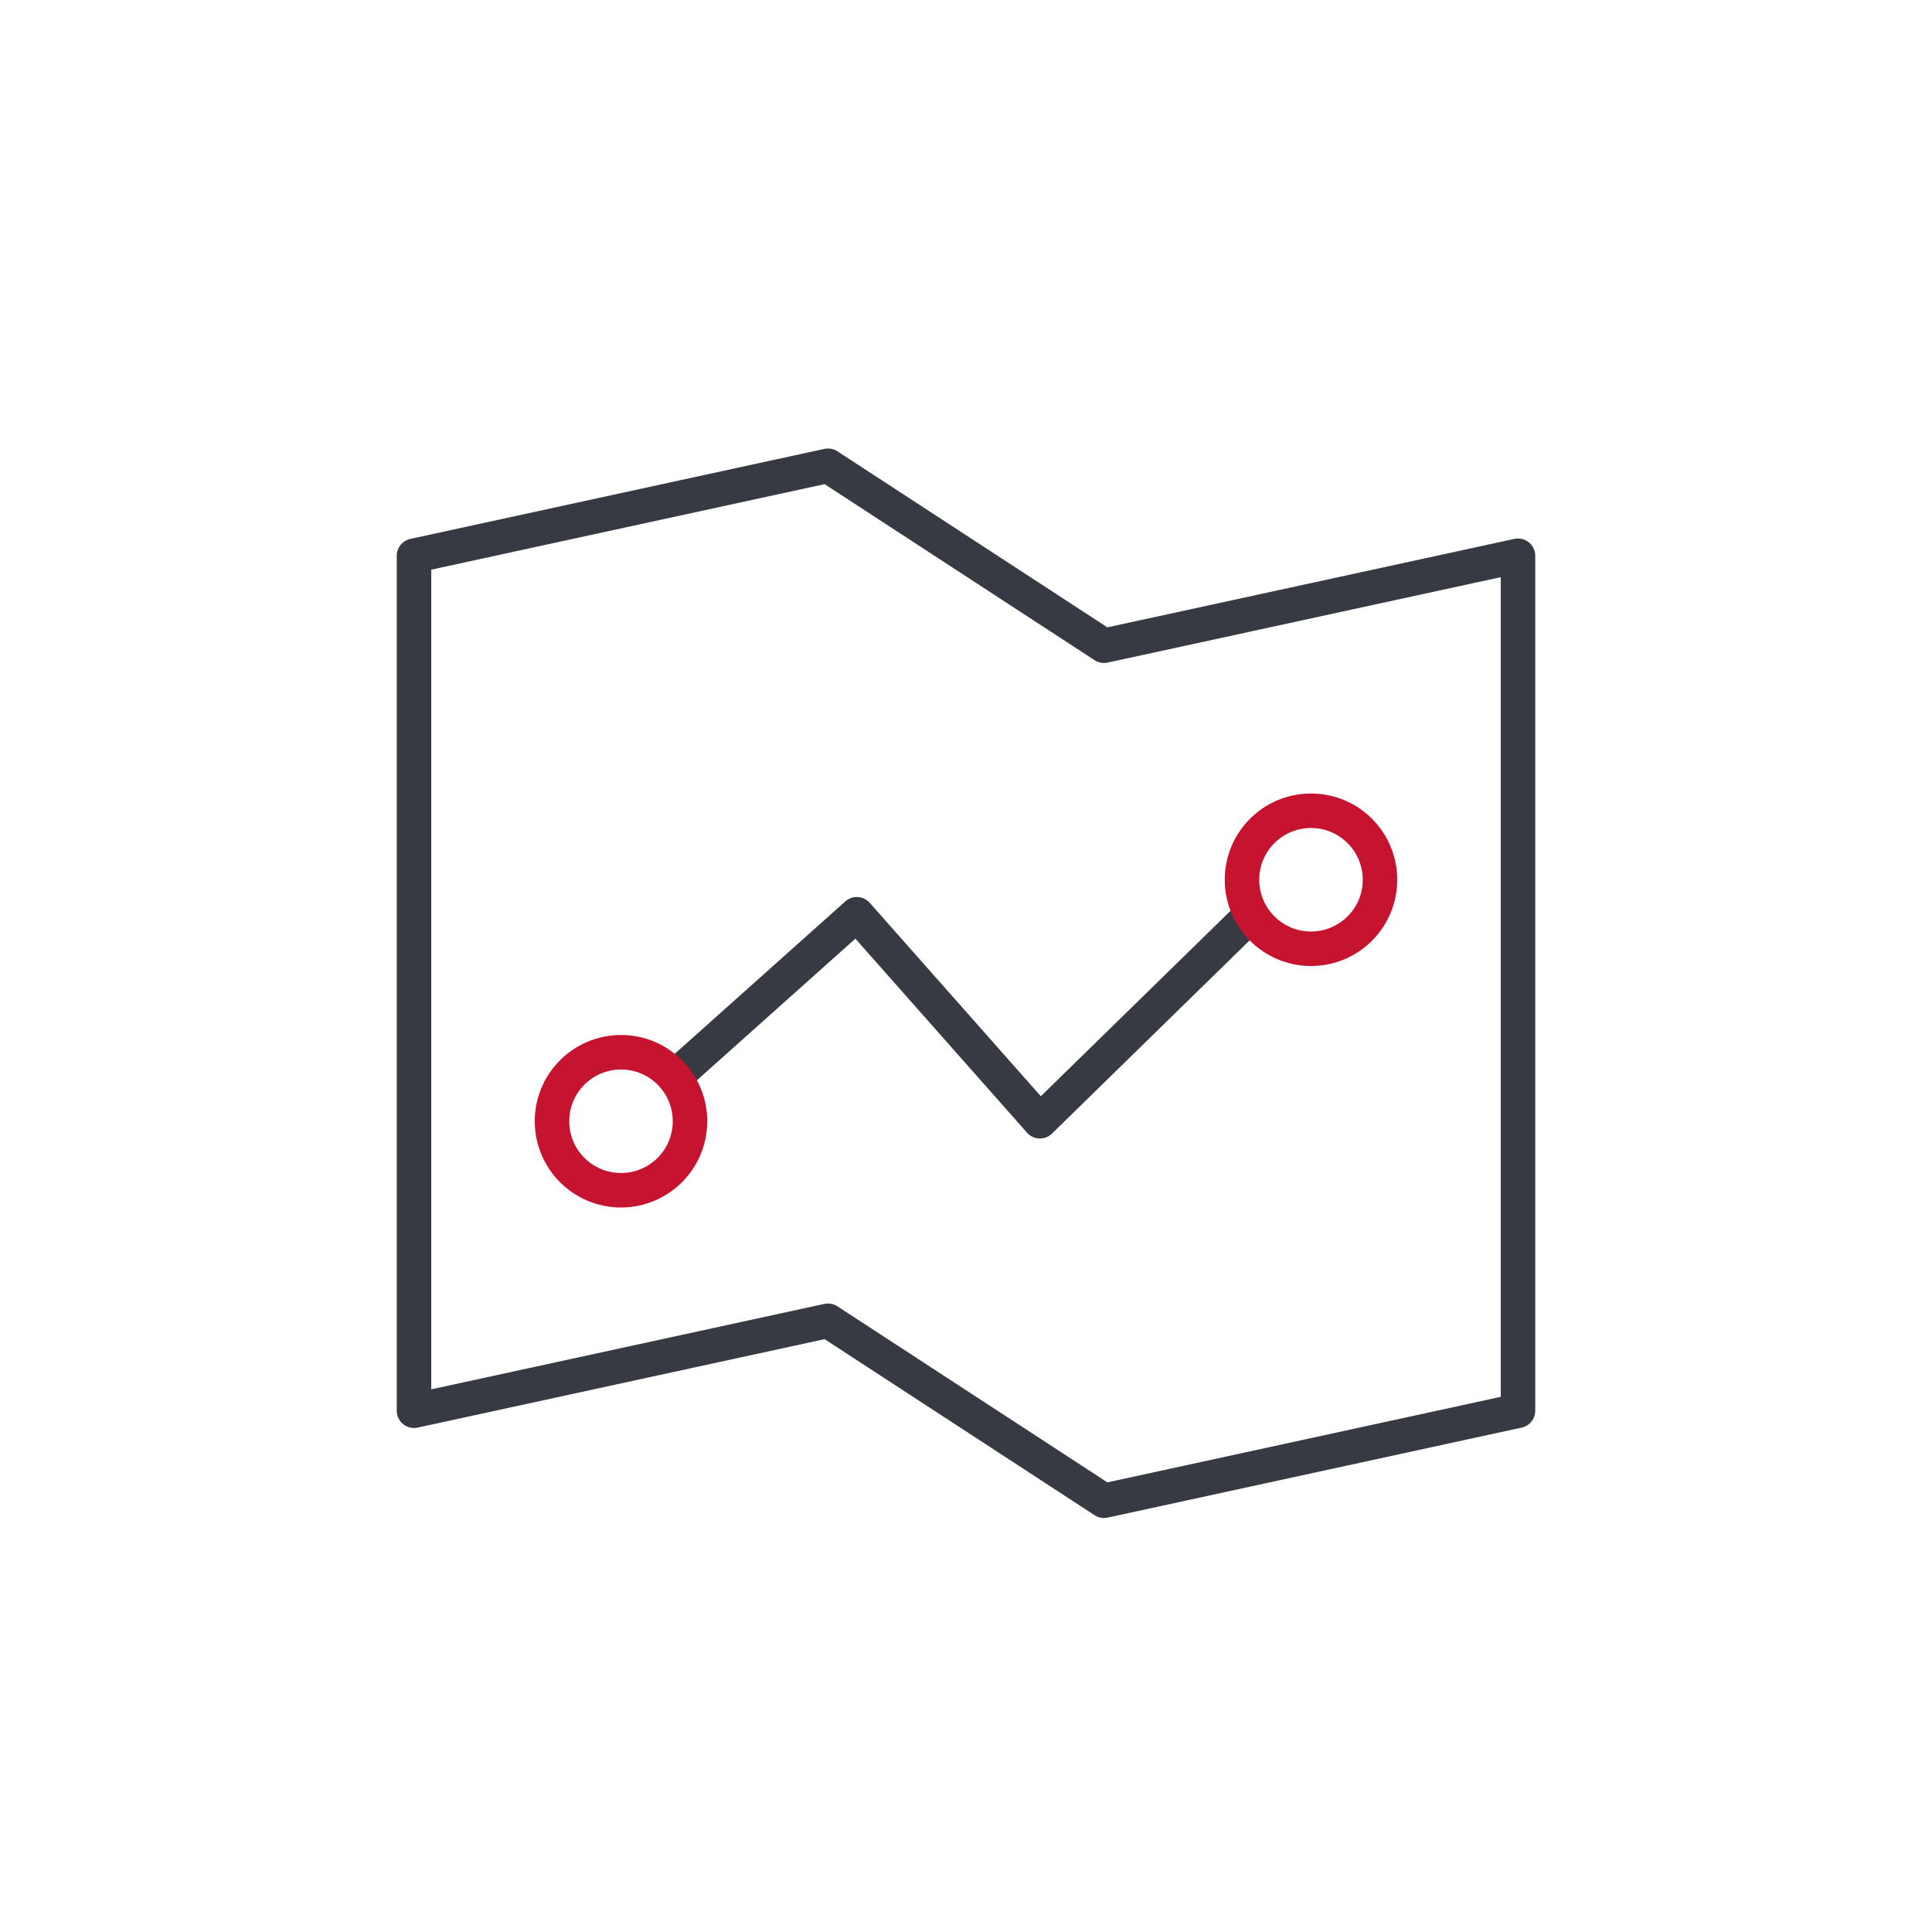 <?xml version="1.0" encoding="UTF-8"?>
<svg width="56px" height="56px" viewBox="0 0 56 56" version="1.1" xmlns="http://www.w3.org/2000/svg" xmlns:xlink="http://www.w3.org/1999/xlink">
    <title>yzl</title>
    <g id="云联网、BGP带宽、服务器租用、云咨询" stroke="none" stroke-width="1" fill="none" fill-rule="evenodd">
        <g id="51云咨询" transform="translate(-706, -595)">
            <g id="编组-13" transform="translate(370, 571)">
                <g id="yzl" transform="translate(336, 24)">
                    <g id="编组-4" transform="translate(12, 13)">
                        <polygon id="矩形" stroke="#373A42" stroke-linejoin="round" points="0 3.109 12 0.5 20 5.717 32 3.109 32 27.891 20 30.5 12 25.283 0 27.891"></polygon>
                        <polyline id="路径-30" stroke="#373A42" stroke-linecap="round" stroke-linejoin="round" points="7.665 18.12 12.835 13.5 18.143 19.5 24 13.774"></polyline>
                        <circle id="椭圆形" stroke="#C61430" cx="6" cy="19.5" r="2"></circle>
                        <circle id="椭圆形备份-5" stroke="#C61430" cx="26" cy="12.5" r="2"></circle>
                    </g>
                    <rect id="矩形备份-14" x="0" y="0" width="56" height="56"></rect>
                </g>
            </g>
        </g>
    </g>
</svg>
